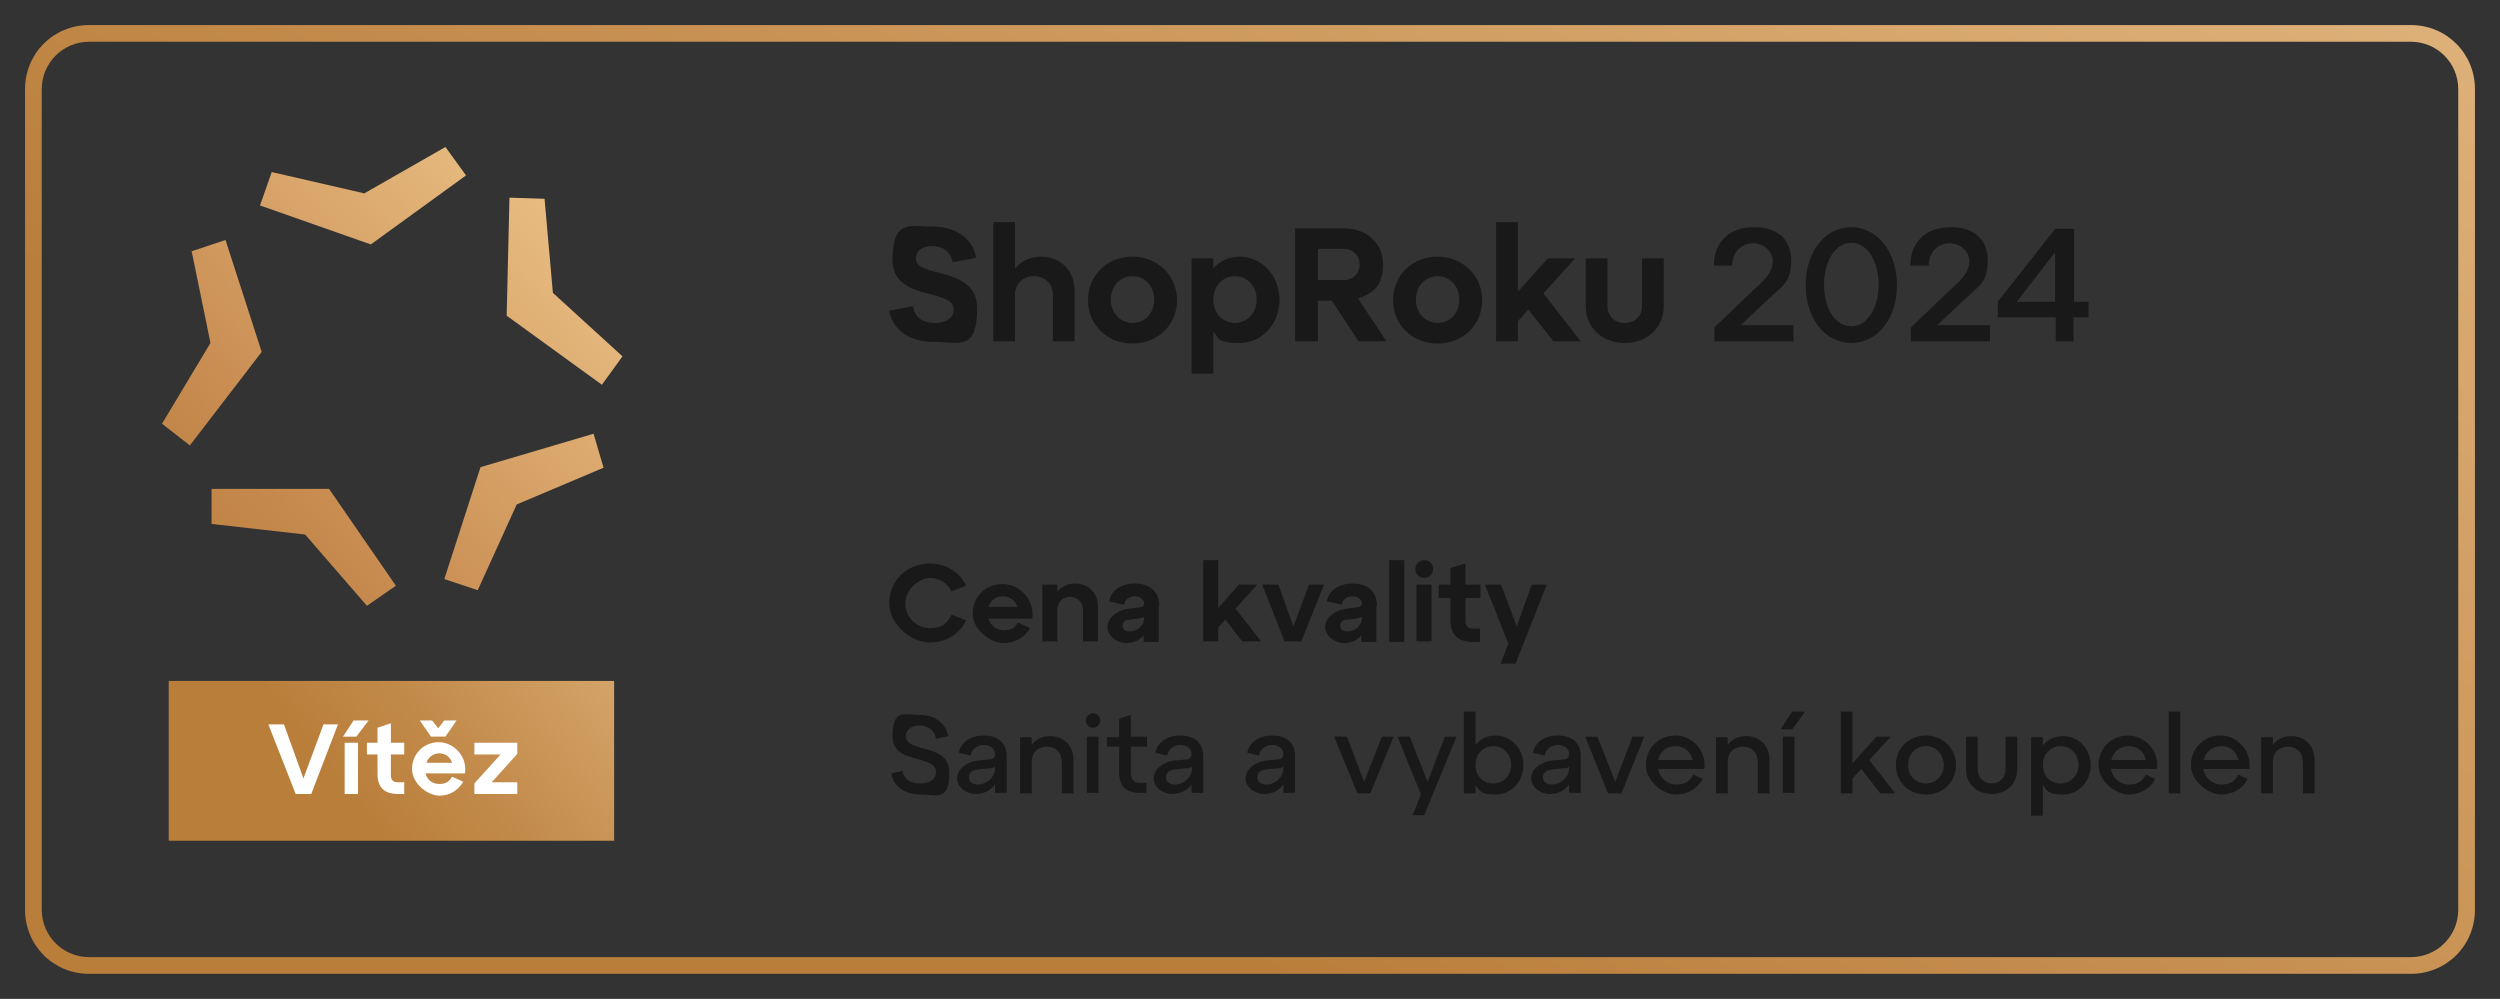 <svg id="Vrstva_1" xmlns="http://www.w3.org/2000/svg" version="1.1" viewBox="0 0 449 179.4"><rect x="0" y="0" width="449" height="179.4" fill="#333333" stroke="none"/><defs><clipPath id="clippath"><rect class="st4" width="449" height="179.4"/></clipPath><clipPath id="clippath-1"><path class="st4" d="M38 87.8v6.3L54.8 96l11.1 12.8 5.2-3.6-12-17.4H37.9zm48.3-3.9L79.8 104l6 2 7-15.4 15.6-6.6-1.8-6.1-20.3 6zM34.4 45l3.4 16.6-8.7 14.5 5 3.9L47 63.2l-6.5-20.1-6 2zM91 56.7l17.1 12.4 3.7-5.1-12.5-11.4-1.5-16.9-6.3-.2-.5 21.1zm-25.7-22l-16.5-3.8-2.1 6 19.9 7 17.1-12.4-3.7-5.1-14.7 8.4z"/></clipPath><clipPath id="clippath-2"><rect class="st4" width="449" height="179.4"/></clipPath><clipPath id="clippath-3"><rect class="st4" x="30.3" y="122.3" width="80" height="28.7"/></clipPath><clipPath id="clippath-4"><rect class="st4" width="449" height="179.4"/></clipPath><linearGradient id="Nepojmenovaný_přechod" data-name="Nepojmenovaný přechod" x1="0" y1="179.4" x2="1" y2="179.4" gradientTransform="scale(360.2 -360.2) rotate(60 156.148 89.686)" gradientUnits="userSpaceOnUse"><stop offset="0" stop-color="#ba7e3b"/><stop offset=".3" stop-color="#ba7e3b"/><stop offset="1" stop-color="#deb17a"/><stop offset="1" stop-color="#deb17a"/></linearGradient><linearGradient id="Nepojmenovaný_přechod_2" data-name="Nepojmenovaný přechod 2" x1="0" y1="179.4" x2="1" y2="179.4" gradientTransform="scale(-108.1 108.1) rotate(60 154.269 88.596)" gradientUnits="userSpaceOnUse"><stop offset="0" stop-color="#d9aa71"/><stop offset=".1" stop-color="#d9aa71"/><stop offset=".6" stop-color="#ba7e3b"/><stop offset="1" stop-color="#ba7e3b"/></linearGradient><linearGradient id="Nepojmenovaný_přechod_3" data-name="Nepojmenovaný přechod 3" x1="0" y1="179.4" x2="1" y2="179.4" gradientTransform="matrix(103.1 0 0 -103.1 13.8 18568.5)" gradientUnits="userSpaceOnUse"><stop offset="0" stop-color="#ba7e3b"/><stop offset="0" stop-color="#ba7e3b"/><stop offset=".3" stop-color="#c88b50"/><stop offset="1" stop-color="#eac085"/><stop offset="1" stop-color="#eac085"/></linearGradient><linearGradient id="Nepojmenovaný_přechod_4" data-name="Nepojmenovaný přechod 4" x1="0" y1="179.4" x2="1" y2="179.4" gradientTransform="matrix(88.4 0 0 -88.4 34.2 16003.5)" gradientUnits="userSpaceOnUse"><stop offset="0" stop-color="#ba7e3b"/><stop offset=".3" stop-color="#ba7e3b"/><stop offset=".5" stop-color="#c18948"/><stop offset=".9" stop-color="#d6a66c"/><stop offset="1" stop-color="#deb17a"/><stop offset="1" stop-color="#deb17a"/></linearGradient><style>.st3{fill:#fff}.st4{fill:none}.st8{fill:#191919}</style></defs><g style="clip-path:url(#clippath)"><path d="M433 173.4v1.5H16c-6.4 0-11.5-5.1-11.5-11.5V16C4.5 9.6 9.6 4.5 16 4.5h417c6.4 0 11.5 5.1 11.5 11.5v147.4c0 6.4-5.1 11.5-11.5 11.5v-3c4.7 0 8.5-3.8 8.5-8.5V16c0-4.7-3.8-8.5-8.5-8.5H16c-4.7 0-8.5 3.8-8.5 8.5v147.4c0 4.7 3.8 8.5 8.5 8.5h417v1.5z" style="fill:url(#Nepojmenovaný_přechod)"/><polyline points="135.5 151.4 135.5 28.1 135.5 28.1 135.5 28.1 135.5 151.4 135.5 151.4 135.5 151.4" style="fill:url(#Nepojmenovaný_přechod_2)"/><path class="st8" d="M164 55.1c.3 1.8 1.6 2.9 3.9 2.9s3.4-1.1 3.4-2.4c0-3.9-11-1.4-11-8.9s3.3-6 7.4-6 7.1 2.3 7.6 5.6l-4.2.8c-.3-1.7-1.6-2.9-3.6-2.9s-3 .9-3 2.2c0 3.7 11 1.2 11 9s-3.4 6-7.8 6-7.4-2.2-8-5.6l4.2-.8zm29-2.9v9.1h-3.9v-8.4c0-1.9-1.4-3.3-3.4-3.3s-3.4 1.4-3.4 3.3v8.4h-3.9V39.9h3.9v8.4c1-1.4 2.7-2.2 4.7-2.2 3.6 0 6 2.6 6 6.2m10.4-6.2c4.5 0 8 3.4 8 7.8s-3.4 7.8-8 7.8-8-3.4-8-7.8 3.4-7.8 8-7.8m0 11.9c2.3 0 3.9-1.8 3.9-4.2s-1.7-4.2-3.9-4.2-3.9 1.8-3.9 4.2 1.7 4.2 3.9 4.2m26.4-4.2c0 4.4-3.1 7.8-7.2 7.8s-3.6-.8-4.7-2.1v7.6H214V46.4h3.9v1.8c1.2-1.3 2.8-2.1 4.7-2.1 4.1 0 7.2 3.4 7.2 7.8m-4.1-.1c0-2.4-1.7-4.2-3.9-4.2s-3.9 1.8-3.9 4.2 1.7 4.2 3.9 4.2 3.9-1.8 3.9-4.2m23.2 7.5H244l-4.8-7.3h-2.5v7.3h-4.1V41h8.7c4.3 0 7.1 2.8 7.1 6.5s-1.7 5.2-4.5 6.1l5.1 7.7zm-12.2-16.6v5.6h4.6c1.7 0 2.9-1.2 2.9-2.8s-1.2-2.8-2.9-2.8h-4.6zm21.5 1.4c4.5 0 8 3.4 8 7.8s-3.4 7.8-8 7.8-8-3.4-8-7.8 3.4-7.8 8-7.8m0 11.9c2.3 0 3.9-1.8 3.9-4.2s-1.7-4.2-3.9-4.2-3.9 1.8-3.9 4.2 1.7 4.2 3.9 4.2"/><polygon class="st8" points="283.9 61.3 279 61.3 274.5 55.6 272.6 57.7 272.6 61.3 268.7 61.3 268.7 39.9 272.6 39.9 272.6 52.4 278 46.4 282.9 46.4 277.2 52.7 283.9 61.3"/><path class="st8" d="M284.8 46.4h3.9V55c0 1.8 1.3 3 3.1 3s3.1-1.2 3.1-3v-8.6h3.9V55c0 3.9-3 6.6-7 6.6s-7-2.7-7-6.6v-8.6zm27.7 12h9.6v2.9h-14.2v-2.5l8.5-8.1c1.1-1.1 2-2.3 2-3.8s-1.4-3.2-3.5-3.2-3.8 1.5-3.8 4h-3.3c0-4.2 2.8-6.9 7.2-6.9s6.7 2.3 6.7 6-1.5 4.5-3.2 6.1l-5.9 5.5zm20-17.6c4.7 0 8.2 4.5 8.2 10.4s-3.4 10.4-8.2 10.4-8.2-4.5-8.2-10.4 3.4-10.4 8.2-10.4m0 17.8c2.8 0 4.9-3.2 4.9-7.5s-2.1-7.5-4.9-7.5-4.9 3.2-4.9 7.5 2 7.5 4.9 7.5m15.3-.2h9.6v2.9h-14.2v-2.5l8.5-8.1c1.1-1.1 2-2.3 2-3.8s-1.4-3.2-3.5-3.2-3.8 1.5-3.8 4h-3.3c0-4.2 2.8-6.9 7.2-6.9s6.7 2.3 6.7 6-1.5 4.5-3.2 6.1l-5.9 5.5zm24.6-4.2h2.7V57h-2.7v4.3h-3.2V57h-10.4v-2.8l10.3-13.1h3.4v13.1zm-10.2 0h6.9v-8.9l-6.9 8.9z"/></g><g style="clip-path:url(#clippath-1)"><rect x="12" y="9.2" width="116.8" height="116.8" transform="rotate(-43.3 70.418 67.612)" style="fill:url(#Nepojmenovaný_přechod_3)"/></g><g style="clip-path:url(#clippath-2)"><path class="st8" d="M162.1 138.4c.2 1.5 1.3 2.3 3.2 2.3s2.8-.9 2.8-2c0-3.3-7.8-1.3-7.8-6.4s2.1-3.9 4.9-3.9 4.7 1.6 5.1 3.8l-2.2.5c-.2-1.4-1.3-2.4-2.9-2.4s-2.5.8-2.5 1.9c0 3.1 7.8 1.2 7.8 6.5s-2.2 4-5.1 4-5-1.5-5.3-3.8l2.2-.5zm18.7-2.6v6.6h-2.1v-1.5c-.8 1.1-2 1.7-3.5 1.7s-3.3-1.1-3.3-2.8 1.8-3 3.7-3.2l2-.2c.7 0 1.1-.3 1.1-1 0-1-.9-1.6-2-1.6s-2.1.6-2.4 1.9l-2.1-.5c.4-1.9 2.1-3.1 4.5-3.1s4.1 1.2 4.1 3.7m-2.1 2.3v-.4c-.2.2-.6.3-1.2.3l-1.9.2c-1 .1-1.6.6-1.6 1.4s.7 1.3 1.6 1.3c1.7 0 3.1-1.4 3.1-2.9m14.1-1.6v6.1h-2.1v-5.7c0-1.6-1.1-2.7-2.7-2.7s-2.7 1.1-2.7 2.7v5.7h-2.1v-10.1h2.1v1.4c.7-1 1.9-1.6 3.3-1.6 2.5 0 4.2 1.8 4.2 4.3m3.5-8.4c.7 0 1.3.6 1.3 1.3s-.6 1.3-1.3 1.3-1.3-.6-1.3-1.3.6-1.3 1.3-1.3m-1.1 4.2h2.1v10.1h-2.1v-10.1zm3.6 1.9v-1.8h2.2v-3.3l2.1-.7v3.9h2.9v1.8h-2.9v4.7c0 1.2.5 1.8 1.7 1.8h1.1v1.8h-1.1c-2.6 0-3.8-1.2-3.8-3.7v-4.6h-2.2zm17.3 1.6v6.6H214v-1.5c-.8 1.1-2 1.7-3.5 1.7s-3.3-1.1-3.3-2.8 1.8-3 3.7-3.2l2-.2c.7 0 1.1-.3 1.1-1 0-1-.9-1.6-2-1.6s-2.1.6-2.4 1.9l-2.1-.5c.4-1.9 2.1-3.1 4.5-3.1s4.1 1.2 4.1 3.7m-2 2.3v-.4c-.2.2-.6.3-1.2.3l-1.9.2c-1 .1-1.6.6-1.6 1.4s.7 1.3 1.6 1.3c1.7 0 3.1-1.4 3.1-2.9m18.5-2.2v6.6h-2.1v-1.5c-.8 1.1-2 1.7-3.5 1.7s-3.3-1.1-3.3-2.8 1.8-3 3.7-3.2l2-.2c.7 0 1.1-.3 1.1-1 0-1-.9-1.6-2-1.6s-2.1.6-2.4 1.9l-2.1-.5c.4-1.9 2.1-3.1 4.5-3.1s4.1 1.2 4.1 3.7m-2.1 2.3v-.4c-.2.2-.6.3-1.2.3l-1.9.2c-1 .1-1.6.6-1.6 1.4s.7 1.3 1.6 1.3c1.7 0 3.1-1.4 3.1-2.9"/><polygon class="st8" points="248.2 132.3 250.3 132.3 246.1 142.5 243.8 142.5 239.6 132.3 241.9 132.3 245 140.4 248.2 132.3"/><polygon class="st8" points="259.5 132.3 261.6 132.3 255.8 146.4 253.7 146.4 255.2 142.7 251 132.3 253.2 132.3 256.4 140.4 259.5 132.3"/><path class="st8" d="M273.6 137.4c0 3-2.2 5.3-5 5.3s-2.8-.7-3.6-1.7v1.5h-2.1v-14.7h2.1v6c.8-1.1 2.1-1.7 3.6-1.7 2.8 0 5 2.3 5 5.3m-2.2 0c0-1.9-1.4-3.4-3.2-3.4s-3.2 1.4-3.2 3.4 1.4 3.3 3.2 3.3 3.2-1.4 3.2-3.3m12.5-1.6v6.6h-2.1v-1.5c-.8 1.1-2 1.7-3.5 1.7s-3.3-1.1-3.3-2.8 1.8-3 3.7-3.2l2-.2c.7 0 1.1-.3 1.1-1 0-1-.9-1.6-2-1.6s-2.1.6-2.4 1.9l-2.1-.5c.4-1.9 2.1-3.1 4.5-3.1s4.1 1.2 4.1 3.7m-2.1 2.3v-.4c-.2.2-.6.3-1.2.3l-1.9.2c-1 .1-1.6.6-1.6 1.4s.7 1.3 1.6 1.3c1.7 0 3.1-1.4 3.1-2.9"/><polygon class="st8" points="293.2 132.3 295.3 132.3 291.2 142.5 288.8 142.5 284.7 132.3 286.9 132.3 290.1 140.4 293.2 132.3"/><path class="st8" d="M306.2 138.1h-8.4c.3 1.6 1.6 2.8 3.3 2.8s2.4-.7 3-1.8l1.7.8c-.9 1.7-2.6 2.8-4.8 2.8s-5.4-2.3-5.4-5.3 2.3-5.3 5.3-5.3 5.6 2.7 5.2 6m-8.3-1.6h6.2c-.3-1.5-1.5-2.5-3.1-2.5s-2.8 1.1-3.1 2.5m20-.1v6.1h-2.1v-5.7c0-1.6-1.1-2.7-2.7-2.7s-2.7 1.1-2.7 2.7v5.7h-2.1v-10.1h2.1v1.4c.7-1 1.9-1.6 3.3-1.6 2.5 0 4.2 1.8 4.2 4.3m2-5.5l2.1-3.2h2.3l-2.3 3.2h-2.1zm.4 1.3h2.1v10.1h-2.1v-10.1z"/><polygon class="st8" points="340.4 142.5 337.7 142.5 334.3 138.1 332.7 139.8 332.7 142.5 330.6 142.5 330.6 127.8 332.7 127.8 332.7 137.1 337 132.3 339.6 132.3 335.7 136.5 340.4 142.5"/><path class="st8" d="M345.9 132.1c3.1 0 5.4 2.3 5.4 5.3s-2.3 5.3-5.4 5.3-5.4-2.3-5.4-5.3 2.3-5.3 5.4-5.3m0 8.6c1.8 0 3.2-1.4 3.2-3.3s-1.4-3.4-3.2-3.4-3.2 1.4-3.2 3.4 1.4 3.3 3.2 3.3m7.2-8.4h2.1v5.9c0 1.5 1.1 2.5 2.5 2.5s2.5-1 2.5-2.5v-5.9h2.1v5.9c0 2.6-2 4.4-4.6 4.4s-4.6-1.8-4.6-4.4v-5.9zm22.4 5.1c0 3-2.2 5.3-5 5.3s-2.8-.7-3.6-1.7v5.5h-2.1v-14.1h2.1v1.5c.8-1.1 2.1-1.7 3.6-1.7 2.8 0 5 2.3 5 5.3m-2.2-.1c0-1.9-1.4-3.4-3.2-3.4s-3.2 1.4-3.2 3.4 1.4 3.3 3.2 3.3 3.2-1.4 3.2-3.3m14.2.7h-8.4c.3 1.6 1.6 2.8 3.3 2.8s2.4-.7 3-1.8l1.7.8c-.9 1.7-2.6 2.8-4.8 2.8s-5.4-2.3-5.4-5.3 2.3-5.3 5.3-5.3 5.6 2.7 5.2 6m-8.2-1.6h6.2c-.3-1.5-1.5-2.5-3.1-2.5s-2.8 1.1-3.1 2.5"/><rect class="st8" x="389.5" y="127.8" width="2.1" height="14.7"/><path class="st8" d="M404.1 138.1h-8.4c.3 1.6 1.6 2.8 3.3 2.8s2.4-.7 3-1.8l1.7.8c-.9 1.7-2.6 2.8-4.8 2.8s-5.4-2.3-5.4-5.3 2.3-5.3 5.3-5.3 5.6 2.7 5.2 6m-8.2-1.6h6.2c-.3-1.5-1.5-2.5-3.1-2.5s-2.8 1.1-3.1 2.5m19.9-.1v6.1h-2.1v-5.7c0-1.6-1.1-2.7-2.7-2.7s-2.7 1.1-2.7 2.7v5.7h-2.1v-10.1h2.1v1.4c.7-1 1.9-1.6 3.3-1.6 2.5 0 4.2 1.8 4.2 4.3M167 101.2c3.2 0 5.6 1.9 6.5 4l-2.6 1c-.7-1.4-2.1-2.4-3.9-2.4s-4.4 2-4.4 4.5 1.9 4.5 4.4 4.5 3.2-1.1 3.9-2.4l2.6 1c-.9 2.1-3.3 4-6.5 4s-7.3-3.1-7.3-7.1 3.2-7.1 7.3-7.1m18.4 9.9h-7.9c.4 1.2 1.4 2.1 2.8 2.1s2-.5 2.5-1.4l2.2 1c-.9 1.6-2.6 2.7-4.8 2.7s-5.5-2.3-5.5-5.3 2.3-5.3 5.4-5.3 5.8 2.9 5.3 6.3m-7.9-2.2h5.2c-.4-1.2-1.3-1.9-2.6-1.9s-2.2.8-2.6 1.9m19.7 0v6.2h-2.7v-5.7c0-1.3-1-2.3-2.3-2.3s-2.3.9-2.3 2.3v5.7h-2.7V105h2.7v1.3c.7-.9 1.8-1.5 3.2-1.5 2.5 0 4.1 1.8 4.1 4.2m10.9-.2v6.5h-2.7v-1.2c-.7.9-1.9 1.4-3.2 1.4s-3.3-1.1-3.3-2.9 2-3.1 3.9-3.3l1.7-.2c.6 0 1-.3 1-.8s-.7-1.2-1.7-1.2-1.8.6-1.9 1.5l-2.7-.6c.3-1.8 2-3.2 4.6-3.2s4.4 1.3 4.4 4m-2.8 2.2v-.2c-.2.1-.5.2-.9.3l-1.7.2c-.8 0-1.2.5-1.2 1.1s.5 1 1.3 1c1.4 0 2.6-1.1 2.6-2.4"/><polygon class="st8" points="226.5 115.2 223.1 115.2 220.1 111.3 218.8 112.7 218.8 115.2 216.1 115.2 216.1 100.6 218.8 100.6 218.8 109.2 222.5 105 225.8 105 221.9 109.3 226.5 115.2"/><polygon class="st8" points="235.1 105 237.8 105 233.7 115.2 230.7 115.2 226.7 105 229.6 105 232.3 112.5 235.1 105"/><path class="st8" d="M247.2 108.8v6.5h-2.7v-1.2c-.7.9-1.9 1.4-3.2 1.4s-3.3-1.1-3.3-2.9 2-3.1 3.9-3.3l1.7-.2c.6 0 1-.3 1-.8s-.7-1.2-1.7-1.2-1.8.6-1.9 1.5l-2.7-.6c.3-1.8 2-3.2 4.6-3.2s4.4 1.3 4.4 4m-2.8 2.2v-.2c-.2.1-.5.2-.9.3l-1.7.2c-.8 0-1.2.5-1.2 1.1s.5 1 1.3 1c1.4 0 2.6-1.1 2.6-2.4"/><rect class="st8" x="249.5" y="100.6" width="2.7" height="14.7"/><path class="st8" d="M255.8 100.6c.9 0 1.6.7 1.6 1.6s-.7 1.6-1.6 1.6-1.6-.7-1.6-1.6.7-1.6 1.6-1.6m-1.4 4.4h2.7v10.2h-2.7V105zm4 2.4V105h2.1v-3l2.7-.8v3.8h2.7v2.4h-2.7v4.1c0 1 .5 1.4 1.4 1.4h1.2v2.4h-1.2c-2.8 0-4.1-1.3-4.1-4v-3.9h-2.1z"/><polygon class="st8" points="275.1 105 277.8 105 272.2 119.2 269.5 119.2 270.9 115.6 266.7 105 269.6 105 272.4 112.5 275.1 105"/></g><g style="clip-path:url(#clippath-3)"><rect x="30.1" y="100.4" width="80.4" height="72.5" transform="rotate(-38.7 70.36 136.665)" style="fill:url(#Nepojmenovaný_přechod_4)"/></g><g style="clip-path:url(#clippath-4)"><polygon class="st3" points="58.1 130.1 60.7 130.1 55.9 142.6 53.1 142.6 48.2 130.1 51 130.1 54.5 139.8 58.1 130.1"/><path class="st3" d="M61.6 132.3l1.9-2.9h2.7l-2.2 2.9h-2.4zm.3 1.1h2.4v9.2h-2.4v-9.2zm4 2.1v-2.1h1.9v-2.7l2.4-.8v3.5h2.4v2.1h-2.4v3.7c0 .9.4 1.3 1.3 1.3h1.1v2.1h-1.1c-2.5 0-3.7-1.2-3.7-3.6v-3.5h-1.9zm17.6 3.4h-7.1c.3 1.1 1.2 1.9 2.5 1.9s1.8-.5 2.3-1.3l2 .9c-.8 1.4-2.3 2.5-4.3 2.5s-4.9-2.1-4.9-4.8 2.1-4.8 4.8-4.8 5.2 2.6 4.7 5.6m-3.4-6.6h-2.7l-2-2.9h2.2l1.1 1.4 1.1-1.4H82l-2 2.9zm-3.6 4.7h4.7c-.3-1-1.2-1.7-2.3-1.7s-2 .7-2.3 1.7"/><polygon class="st3" points="92.9 133.4 92.9 135.4 88.3 140.5 92.9 140.5 92.9 142.6 85.2 142.6 85.2 140.7 89.9 135.5 85.2 135.5 85.2 133.4 92.9 133.4"/></g></svg>